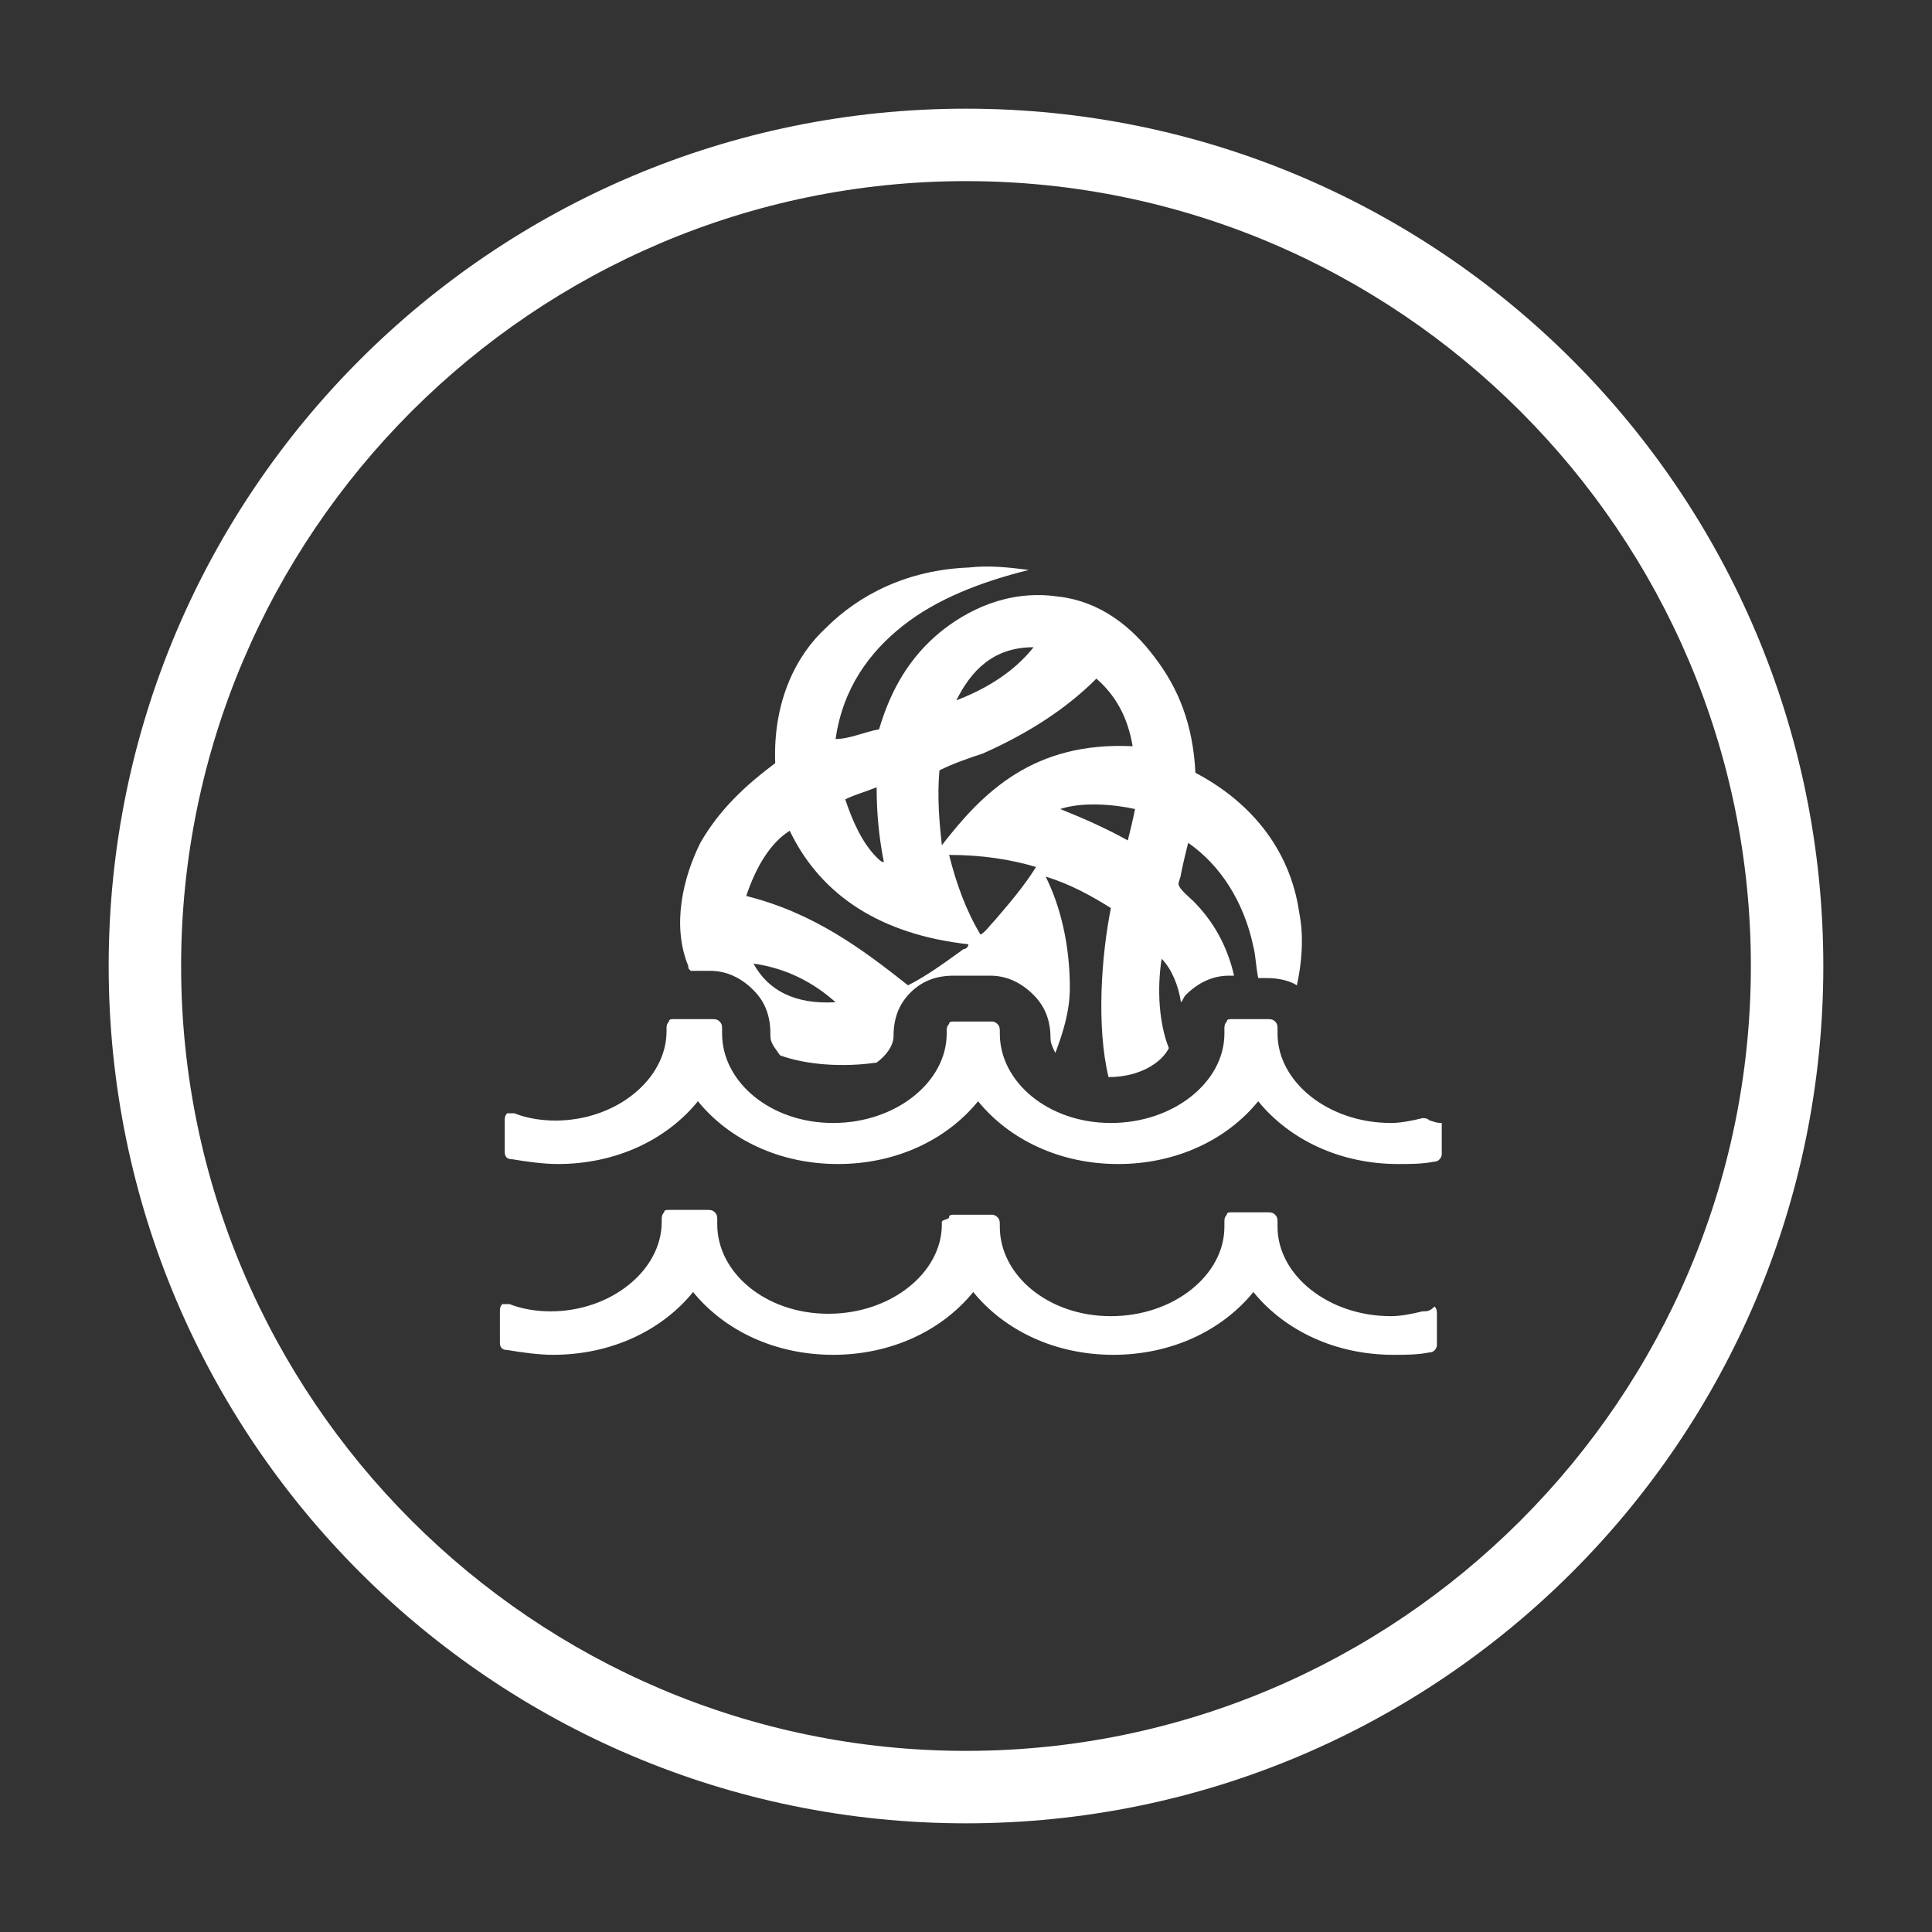 <?xml version="1.0" encoding="utf-8"?>
<!-- Generator: Adobe Illustrator 22.1.0, SVG Export Plug-In . SVG Version: 6.00 Build 0)  -->
<svg version="1.1" id="Layer_1" xmlns="http://www.w3.org/2000/svg" xmlns:xlink="http://www.w3.org/1999/xlink" x="0px" y="0px"
	 viewBox="0 0 80 80" style="enable-background:new 0 0 80 80;" xml:space="preserve">
<rect x="0" y="0" width="80" height="80" fill="#333333" stroke="none"/>
<style type="text/css">
	.st0{fill:#FFFFFF;}
</style>
<g>
	<g>
		<path class="st0" d="M40,7.5c17.9,0,32.5,14.6,32.5,32.5c0,17.9-14.6,32.5-32.5,32.5C22.1,72.5,7.5,57.9,7.5,40
			C7.5,22.1,22.1,7.5,40,7.5 M40,4.5C20.4,4.5,4.5,20.4,4.5,40S20.4,75.5,40,75.5c19.6,0,35.5-15.9,35.5-35.5S59.6,4.5,40,4.5z"/>
	</g>
	<g>
		<path class="st0" d="M28.6,40.2h0.8c0.7,0,1.3,0.3,1.8,0.8c0.5,0.5,0.7,1.1,0.7,1.8l0,0.1c0,0.3,0.2,0.5,0.4,0.8
			c1.1,0.4,2.6,0.5,4,0.3c0.4-0.3,0.7-0.7,0.7-1.1l0,0l0,0l0,0c0-0.7,0.2-1.3,0.7-1.8c0.5-0.5,1.1-0.7,1.8-0.7H41
			c0.7,0,1.3,0.3,1.8,0.8c0.5,0.5,0.7,1.1,0.7,1.8l0,0c0,0.2,0.1,0.4,0.2,0.6c0.3-0.8,0.6-1.7,0.6-2.7c0-1.8-0.4-3.4-1-4.6
			c1,0.3,1.9,0.8,2.7,1.3c-0.4,2-0.6,4.9-0.1,7c0,0,0,0,0,0c1.3,0,2.2-0.6,2.5-1.2c-0.4-1-0.5-2.4-0.3-3.7c0.4,0.4,0.7,1.1,0.8,1.8
			c0.1-0.1,0.1-0.2,0.2-0.3c0.5-0.5,1.1-0.8,1.8-0.8h0.2c-0.3-1.3-0.9-2.3-1.7-3.1c-0.1-0.1-0.6-0.5-0.6-0.7c0-0.1,0.1-0.3,0.1-0.4
			c0.1-0.5,0.2-0.9,0.3-1.3c1.3,0.9,2.3,2.4,2.7,4.3c0.1,0.4,0.1,0.8,0.2,1.3h0.4c0.4,0,0.9,0.1,1.2,0.3c0.2-0.9,0.3-2,0.1-3
			c-0.4-2.8-2.2-4.7-4.3-5.8c-0.1-2-0.7-3.5-1.7-4.8c-0.9-1.2-2.2-2.3-4-2.5c-2.1-0.3-3.8,0.6-4.9,1.5c-1.2,1-2,2.3-2.5,4
			c-0.6,0.1-1.2,0.4-1.8,0.4c0.3-2.1,1.4-3.6,2.8-4.7c1.4-1.1,3.2-1.8,5.2-2.3c-0.8-0.1-1.6-0.2-2.5-0.1c-2.5,0.1-4.5,1.1-5.9,2.5
			C33,27.1,32,29,32.1,31.6c-1.2,0.9-2.3,1.9-3.1,3.3c-0.7,1.4-1.2,3.4-0.5,5.1C28.5,40.1,28.5,40.1,28.6,40.2z M31.2,39.9
			c1.4,0.2,2.5,0.8,3.4,1.6C32.9,41.6,31.8,41,31.2,39.9z M41.2,38.1c-0.2,0.2-0.4,0.5-0.6,0.6c-0.6-1-1-2.1-1.3-3.3
			c1.4,0,2.6,0.2,3.6,0.5C42.4,36.7,41.8,37.4,41.2,38.1z M46.7,34.8c-0.9-0.5-1.8-0.9-2.8-1.3c0.9-0.3,2.2-0.2,3.1,0
			C46.9,34,46.8,34.4,46.7,34.8z M42.8,26.8c-0.8,1-1.9,1.7-3.2,2.2C40.2,27.8,41.1,26.8,42.8,26.8z M38.9,31.9
			c0.6-0.3,1.2-0.5,1.8-0.7c1.8-0.8,3.4-1.8,4.7-3.1c0.8,0.7,1.3,1.6,1.5,2.8c-4.1-0.2-6.2,1.9-7.9,4.1C38.9,34.1,38.8,33,38.9,31.9
			z M36.3,32.6L36.3,32.6c0,1.1,0.1,2.1,0.3,3.1c-0.1,0-0.2-0.1-0.3-0.2c-0.6-0.6-1-1.5-1.3-2.4C35.4,32.9,35.8,32.8,36.3,32.6z
			 M32.7,34.4c1.3,2.7,3.8,4.3,7.4,4.7c0,0.1-0.1,0.2-0.2,0.2c-0.7,0.5-1.5,1.1-2.3,1.5c-1.9-1.5-3.9-3-6.7-3.7
			C31.3,35.9,31.9,34.9,32.7,34.4z"/>
		<path class="st0" d="M59.2,46.4c-0.1-0.1-0.2-0.1-0.3-0.1c-0.4,0.1-0.9,0.2-1.3,0.2c-2.6,0-4.7-1.7-4.7-3.7l0-0.1c0,0,0-0.1,0-0.1
			c0-0.1,0-0.2-0.1-0.3c-0.1-0.1-0.2-0.1-0.3-0.1H51c-0.1,0-0.2,0-0.2,0.1c-0.1,0.1-0.1,0.2-0.1,0.3c0,0,0,0.1,0,0.1l0,0.1
			c0,2-2.1,3.7-4.7,3.7c-2.6,0-4.6-1.7-4.6-3.7l0-0.1c0-0.1,0-0.2-0.1-0.3c-0.1-0.1-0.2-0.1-0.2-0.1h-1.6c-0.1,0-0.2,0-0.2,0.1
			c-0.1,0.1-0.1,0.2-0.1,0.3l0,0.1c0,2-2.1,3.7-4.7,3.7c-2.6,0-4.6-1.7-4.6-3.7l0-0.1c0,0,0-0.1,0-0.1c0-0.1,0-0.2-0.1-0.3
			c-0.1-0.1-0.2-0.1-0.3-0.1h-1.6c-0.1,0-0.2,0-0.2,0.1c-0.1,0.1-0.1,0.2-0.1,0.3l0,0.1c0,2-2.1,3.7-4.6,3.7c-0.6,0-1.2-0.1-1.7-0.3
			c-0.1,0-0.2,0-0.3,0c-0.1,0.1-0.1,0.2-0.1,0.3v1.3c0,0.2,0.1,0.3,0.3,0.3c0.6,0.1,1.3,0.2,1.9,0.2c2.4,0,4.5-1,5.8-2.6
			c1.3,1.6,3.4,2.6,5.8,2.6c2.4,0,4.5-1,5.8-2.6c1.3,1.6,3.4,2.6,5.8,2.6c2.4,0,4.5-1,5.8-2.6c1.3,1.6,3.4,2.6,5.8,2.6
			c0.5,0,1,0,1.5-0.1c0.2,0,0.3-0.2,0.3-0.3v-1.3C59.4,46.5,59.3,46.4,59.2,46.4z"/>
		<path class="st0" d="M58.9,54.3c-0.4,0.1-0.9,0.2-1.3,0.2c-2.6,0-4.7-1.7-4.7-3.7l0-0.1c0,0,0-0.1,0-0.1c0-0.1,0-0.2-0.1-0.3
			c-0.1-0.1-0.2-0.1-0.3-0.1H51c-0.1,0-0.2,0-0.2,0.1c-0.1,0.1-0.1,0.2-0.1,0.3c0,0,0,0.1,0,0.1l0,0.1c0,2-2.1,3.7-4.7,3.7
			c-2.6,0-4.6-1.7-4.6-3.7l0-0.1c0-0.1,0-0.2-0.1-0.3c-0.1-0.1-0.2-0.1-0.2-0.1h-1.6c-0.1,0-0.2,0-0.2,0.1S39,50.5,39,50.6l0,0.1
			c0,2-2.1,3.7-4.7,3.7c-2.6,0-4.6-1.7-4.6-3.7l0-0.1c0,0,0-0.1,0-0.1c0-0.1,0-0.2-0.1-0.3c-0.1-0.1-0.2-0.1-0.3-0.1h-1.6
			c-0.1,0-0.2,0-0.2,0.1c-0.1,0.1-0.1,0.2-0.1,0.3l0,0.1c0,2-2.1,3.7-4.6,3.7c-0.6,0-1.2-0.1-1.7-0.3c-0.1,0-0.2,0-0.3,0
			c-0.1,0.1-0.1,0.2-0.1,0.3v1.3c0,0.2,0.1,0.3,0.3,0.3c0.6,0.1,1.3,0.2,1.9,0.2c2.4,0,4.5-1,5.8-2.6c1.3,1.6,3.4,2.6,5.8,2.6
			c2.4,0,4.5-1,5.8-2.6c1.3,1.6,3.4,2.6,5.8,2.6c2.4,0,4.5-1,5.8-2.6c1.3,1.6,3.4,2.6,5.8,2.6c0.5,0,1,0,1.5-0.1
			c0.2,0,0.3-0.2,0.3-0.3v-1.3c0-0.1,0-0.2-0.1-0.3C59.2,54.3,59.1,54.3,58.9,54.3z"/>
	</g>
</g>
</svg>
